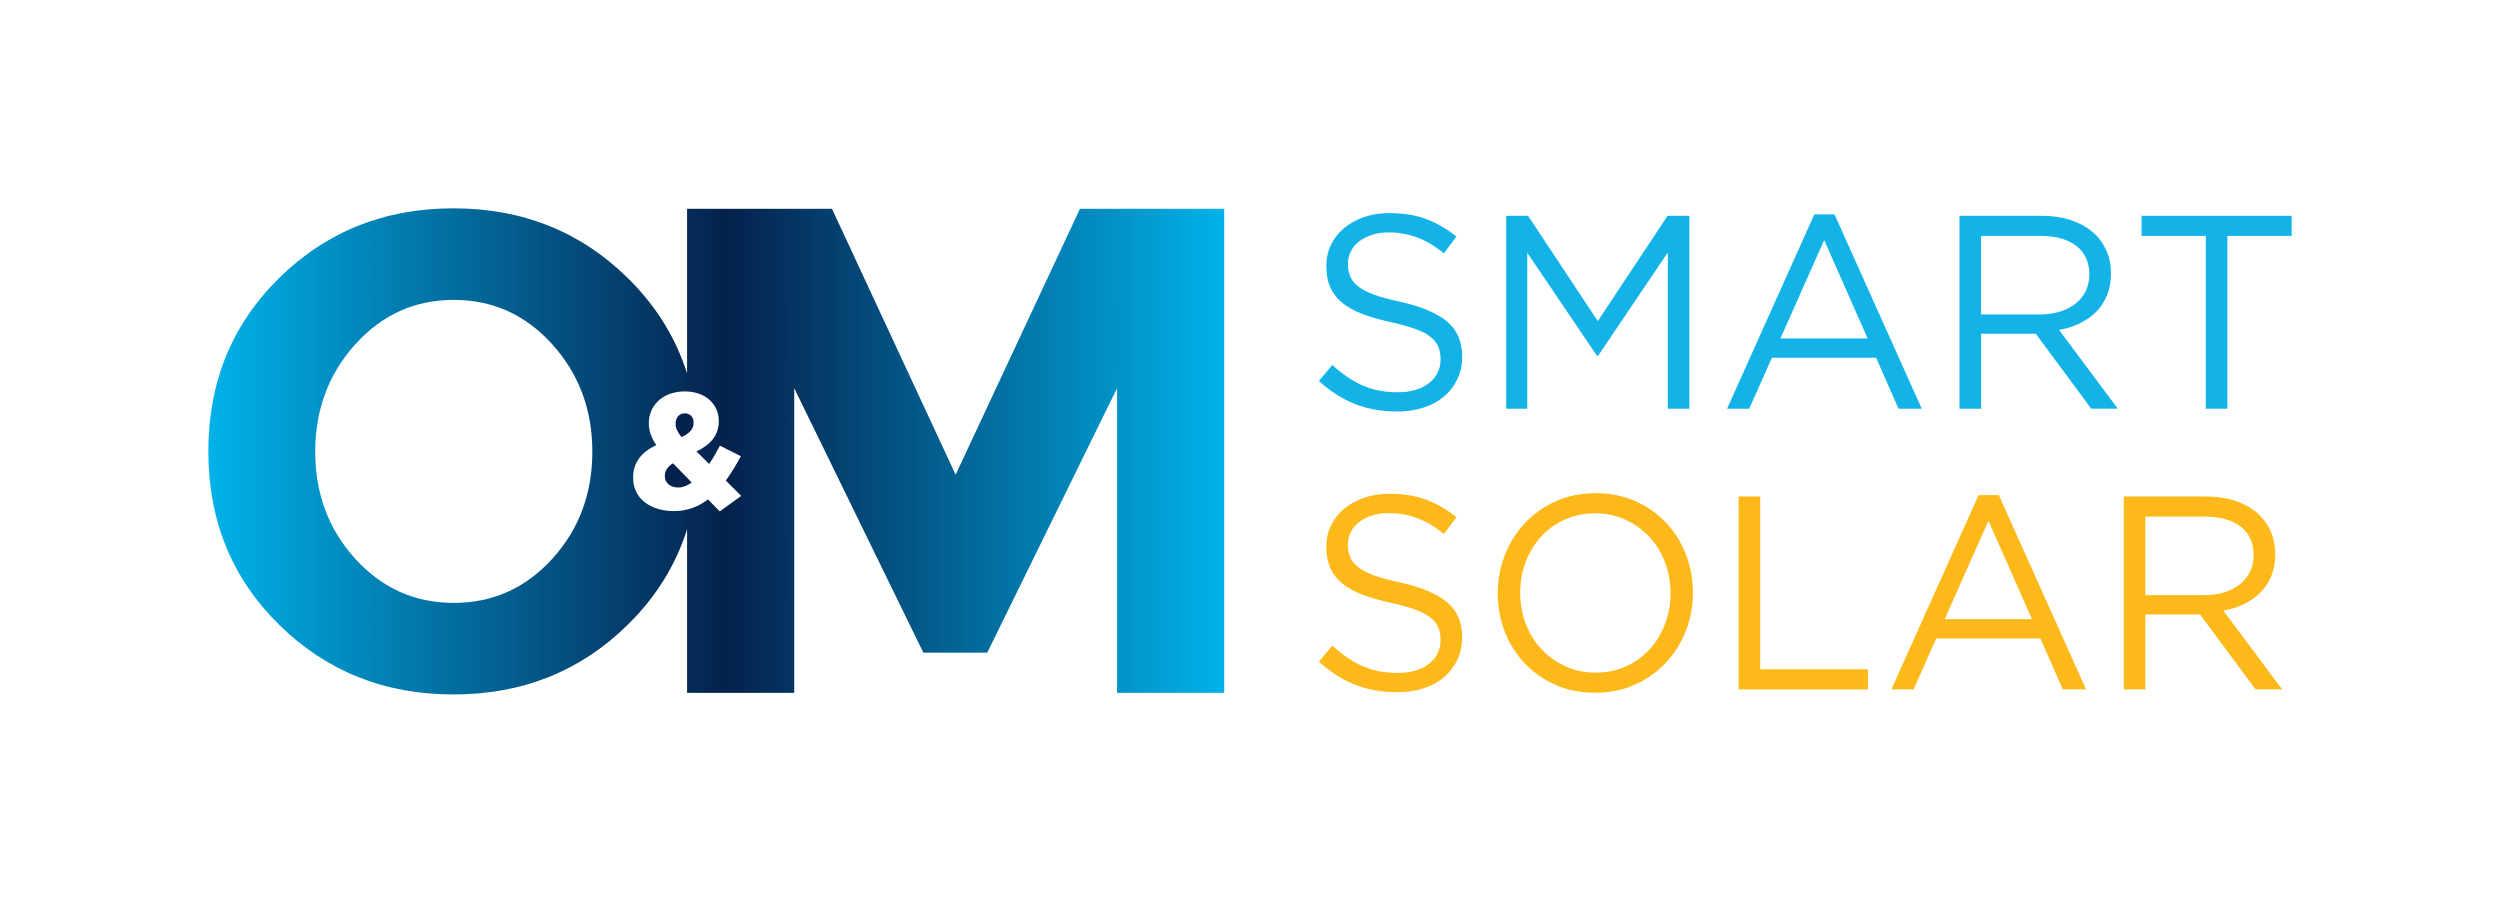 <svg width="2160" height="780" viewBox="0 0 2160 780" fill="none" xmlns="http://www.w3.org/2000/svg">
<path fill-rule="evenodd" clip-rule="evenodd" d="M574.402 411.091V411.379C574.402 417.227 579.205 421.205 585.98 421.205C589.926 421.205 593.897 419.504 597.7 416.939L581.463 400.282C576.518 403.254 574.402 407.113 574.402 411.091Z" fill="#05214D"/>
<path fill-rule="evenodd" clip-rule="evenodd" d="M933.069 180.431L825.661 410.156L718.847 180.431H593.633V322.676C583.838 291.687 566.745 264.197 542.377 240.205C501.582 200.084 451.397 180 391.773 180C332.15 180 281.94 200.084 241.169 240.205C200.374 280.326 180 330.274 180 390C180 449.726 200.374 499.65 241.169 539.795C281.94 579.915 332.15 600 391.773 600C451.397 600 501.582 579.915 542.377 539.795C566.745 515.803 583.838 488.313 593.633 457.324V598.61H686.206V335.379L797.775 563.905H852.977L965.139 335.379V598.61H1057.71V180.431H933.069ZM477.167 482.801C454.083 508.206 425.698 520.908 392.058 520.908C358.395 520.908 330.034 508.206 306.95 482.801C283.89 457.396 272.336 426.574 272.336 390.288C272.336 354.025 283.89 323.108 306.95 297.511C330.034 271.914 358.395 259.116 392.058 259.116C425.722 259.116 454.083 271.914 477.167 297.511C500.251 323.108 511.781 354.025 511.781 390.288C511.781 426.574 500.251 457.396 477.167 482.801ZM621.876 441.865L611.701 431.463C603.356 437.862 593.752 441.577 582.317 441.577C562.109 441.577 547.013 430.888 547.013 412.817V412.529C547.013 400.138 553.646 390.743 567.078 384.607C562.561 378.064 560.588 371.929 560.588 365.53V365.242C560.588 350.718 572.308 338.183 591.66 338.183C609.609 338.183 621.044 349.28 621.044 363.828V364.115C621.044 376.363 613.27 384.631 601.692 390.024L612.699 400.857C615.956 396.16 619.047 390.743 622.018 385.039L640.11 394.146C636.021 401.696 631.765 408.814 627.106 415.213L640.395 428.467L621.876 441.865Z" fill="url(#paint0_linear_3552_9975)"/>
<path fill-rule="evenodd" clip-rule="evenodd" d="M591.636 357.117C586.977 357.117 583.72 360.688 583.72 365.937V366.225C583.72 370.059 585.408 373.343 588.807 377.609C595.868 374.469 599.267 370.635 599.267 365.362V365.074C599.267 360.257 596.153 357.117 591.636 357.117Z" fill="#05214D"/>
<path d="M1166.5 238.672C1167.76 241.859 1170.04 244.759 1173.34 247.372C1176.65 249.984 1181.21 252.381 1187.04 254.538C1192.86 256.695 1200.35 258.708 1209.48 260.625C1227.9 264.772 1241.48 270.476 1250.23 277.81C1258.98 285.12 1263.33 295.21 1263.33 308.104C1263.33 315.27 1261.92 321.79 1259.12 327.662C1256.31 333.533 1252.46 338.543 1247.54 342.689C1242.62 346.811 1236.7 349.999 1229.78 352.228C1222.84 354.457 1215.3 355.559 1207.1 355.559C1193.89 355.559 1181.78 353.402 1170.85 349.112C1159.91 344.822 1149.48 338.159 1139.54 329.147L1151.12 315.342C1159.77 323.275 1168.52 329.195 1177.34 333.078C1186.16 336.961 1196.31 338.902 1207.82 338.902C1218.99 338.902 1227.93 336.29 1234.63 331.041C1241.31 325.792 1244.66 318.89 1244.66 310.285C1244.66 306.307 1244.02 302.784 1242.76 299.668C1241.5 296.576 1239.29 293.748 1236.13 291.207C1232.97 288.667 1228.59 286.366 1222.98 284.281C1217.37 282.22 1210.24 280.231 1201.56 278.313C1192.1 276.252 1183.85 273.855 1176.82 271.147C1169.78 268.439 1163.98 265.179 1159.41 261.368C1154.85 257.558 1151.45 253.1 1149.24 248.019C1147.03 242.938 1145.93 236.874 1145.93 229.9C1145.93 223.213 1147.27 217.101 1149.95 211.541C1152.61 205.98 1156.39 201.163 1161.29 197.113C1166.17 193.062 1171.92 189.874 1178.53 187.574C1185.14 185.273 1192.39 184.122 1200.26 184.122C1212.38 184.122 1222.96 185.8 1232.02 189.179C1241.08 192.535 1249.85 197.616 1258.36 204.375L1247.49 218.899C1239.77 212.547 1232.02 207.946 1224.22 205.094C1216.42 202.241 1208.27 200.803 1199.78 200.803C1194.43 200.803 1189.58 201.522 1185.26 202.961C1180.93 204.399 1177.22 206.292 1174.15 208.689C1171.09 211.085 1168.71 213.937 1167.07 217.269C1165.4 220.6 1164.6 224.195 1164.6 228.006C1164.6 231.913 1165.24 235.484 1166.5 238.672Z" fill="#13B3E8"/>
<path d="M1380.74 307.433H1379.79L1319.55 218.371V353.162H1301.36V186.471H1320.26L1380.51 277.426L1440.75 186.471H1459.65V353.162H1440.99V218.132L1380.74 307.433Z" fill="#13B3E8"/>
<path d="M1660.41 353.139H1640.33L1620.95 309.087H1530.94L1511.33 353.139H1492.19L1567.56 185.249H1585.03L1660.41 353.139ZM1576.09 207.418L1538.29 292.43H1613.65L1576.09 207.418Z" fill="#13B3E8"/>
<path d="M1806.86 353.138L1758.91 288.355H1711.67V353.138H1693.01V186.447H1764.11C1773.24 186.447 1781.47 187.645 1788.79 190.018C1796.11 192.391 1802.36 195.77 1807.57 200.132C1812.78 204.494 1816.79 209.743 1819.62 215.855C1822.45 221.966 1823.88 228.773 1823.88 236.227C1823.88 243.225 1822.78 249.457 1820.57 254.921C1818.36 260.41 1815.25 265.179 1811.25 269.206C1807.24 273.256 1802.48 276.635 1796.97 279.344C1791.45 282.052 1785.46 283.945 1779.02 285.048L1829.8 353.114H1806.86V353.138ZM1794.07 212.547C1786.65 206.723 1776.24 203.823 1762.8 203.823H1711.64V271.698H1762.57C1768.72 271.698 1774.41 270.907 1779.61 269.301C1784.82 267.72 1789.31 265.443 1793.12 262.495C1796.9 259.547 1799.87 255.928 1802.01 251.614C1804.15 247.324 1805.19 242.458 1805.19 237.042C1805.19 226.544 1801.48 218.371 1794.07 212.547Z" fill="#13B3E8"/>
<path d="M1924.49 353.138H1905.83V203.823H1850.32V186.447H1980V203.823H1924.49V353.138Z" fill="#13B3E8"/>
<path d="M1166.5 481.195C1167.76 484.382 1170.04 487.282 1173.34 489.895C1176.65 492.507 1181.21 494.904 1187.04 497.061C1192.86 499.218 1200.35 501.231 1209.48 503.149C1227.9 507.271 1241.48 512.999 1250.23 520.309C1258.98 527.619 1263.33 537.709 1263.33 550.604C1263.33 557.77 1261.92 564.289 1259.12 570.161C1256.31 576.033 1252.46 581.042 1247.54 585.188C1242.62 589.334 1236.7 592.498 1229.78 594.727C1222.84 596.956 1215.3 598.058 1207.1 598.058C1193.89 598.058 1181.78 595.902 1170.85 591.611C1159.91 587.321 1149.48 580.658 1139.54 571.647L1151.12 557.842C1159.77 565.775 1168.52 571.695 1177.34 575.577C1186.16 579.46 1196.31 581.401 1207.82 581.401C1218.99 581.401 1227.93 578.789 1234.63 573.54C1241.31 568.291 1244.66 561.365 1244.66 552.785C1244.66 548.806 1244.02 545.283 1242.76 542.167C1241.5 539.075 1239.29 536.247 1236.13 533.707C1232.97 531.166 1228.59 528.865 1222.98 526.78C1217.37 524.695 1210.24 522.73 1201.56 520.812C1192.1 518.751 1183.85 516.355 1176.82 513.646C1169.78 510.938 1163.98 507.678 1159.41 503.868C1154.85 500.057 1151.45 495.599 1149.24 490.518C1147.03 485.437 1145.93 479.397 1145.93 472.399C1145.93 465.712 1147.27 459.6 1149.95 454.04C1152.61 448.48 1156.39 443.662 1161.29 439.612C1166.17 435.561 1171.92 432.374 1178.53 430.073C1185.14 427.772 1192.39 426.622 1200.26 426.622C1212.38 426.622 1222.96 428.299 1232.02 431.679C1241.08 435.034 1249.85 440.115 1258.36 446.874L1247.49 461.398C1239.77 455.047 1232.02 450.445 1224.22 447.593C1216.42 444.741 1208.27 443.303 1199.78 443.303C1194.43 443.303 1189.58 444.022 1185.26 445.46C1180.93 446.898 1177.22 448.791 1174.15 451.188C1171.09 453.585 1168.71 456.437 1167.07 459.768C1165.4 463.1 1164.6 466.695 1164.6 470.505C1164.6 474.436 1165.24 478.007 1166.5 481.195Z" fill="#FDB81A"/>
<path d="M1456.56 545.067C1452.47 555.469 1446.71 564.624 1439.32 572.582C1431.93 580.515 1423.01 586.842 1412.62 591.516C1402.23 596.189 1390.73 598.538 1378.13 598.538C1365.53 598.538 1354.07 596.237 1343.75 591.635C1333.43 587.034 1324.59 580.802 1317.17 572.941C1309.78 565.08 1304.07 555.948 1300.06 545.547C1296.04 535.145 1294.04 524.168 1294.04 512.568C1294.04 500.992 1296.09 489.991 1300.18 479.589C1304.26 469.187 1310.02 460.032 1317.41 452.075C1324.8 444.142 1333.72 437.838 1344.11 433.141C1354.5 428.467 1366 426.118 1378.6 426.118C1391.2 426.118 1402.66 428.419 1412.98 433.021C1423.3 437.623 1432.14 443.854 1439.56 451.715C1446.95 459.577 1452.66 468.708 1456.68 479.11C1460.69 489.511 1462.69 500.512 1462.69 512.088C1462.69 523.665 1460.65 534.666 1456.56 545.067ZM1438.49 485.653C1435.26 477.24 1430.74 469.93 1424.91 463.747C1419.09 457.563 1412.2 452.626 1404.26 448.983C1396.29 445.34 1387.61 443.495 1378.15 443.495C1368.69 443.495 1360.01 445.292 1352.05 448.863C1344.11 452.434 1337.29 457.324 1331.63 463.507C1325.97 469.691 1321.5 476.953 1318.29 485.293C1315.06 493.634 1313.44 502.55 1313.44 512.088C1313.44 521.627 1315.06 530.591 1318.29 539.004C1321.52 547.416 1326.04 554.726 1331.87 560.91C1337.69 567.093 1344.58 572.03 1352.52 575.673C1360.46 579.316 1369.17 581.162 1378.63 581.162C1388.07 581.162 1396.77 579.364 1404.73 575.793C1412.67 572.222 1419.49 567.333 1425.15 561.149C1430.81 554.966 1435.26 547.704 1438.49 539.363C1441.72 531.023 1443.34 522.107 1443.34 512.568C1443.34 503.029 1441.72 494.065 1438.49 485.653Z" fill="#FDB81A"/>
<path d="M1502.15 428.97H1520.82V578.286H1613.89V595.662H1502.15V428.97Z" fill="#FDB81A"/>
<path d="M1802.36 595.662H1782.28L1762.9 551.61H1672.89L1653.28 595.662H1634.14L1709.51 427.772H1726.98L1802.36 595.662ZM1718.04 449.918L1680.24 534.929H1755.6L1718.04 449.918Z" fill="#FDB81A"/>
<path d="M1948.81 595.662L1900.86 530.879H1853.62V595.662H1834.96V428.97H1906.06C1915.19 428.97 1923.42 430.169 1930.74 432.542C1938.06 434.914 1944.31 438.294 1949.52 442.656C1954.73 447.018 1958.75 452.266 1961.57 458.378C1964.4 464.49 1965.83 471.296 1965.83 478.75C1965.83 485.749 1964.74 491.98 1962.53 497.445C1960.31 502.933 1957.2 507.702 1953.21 511.729C1949.19 515.779 1944.43 519.159 1938.92 521.867C1933.4 524.575 1927.41 526.469 1920.97 527.571L1971.75 595.638H1948.81V595.662ZM1936.02 455.071C1928.6 449.271 1918.19 446.347 1904.76 446.347H1853.6V514.222H1904.52C1910.68 514.222 1916.36 513.431 1921.56 511.825C1926.77 510.243 1931.26 507.966 1935.07 505.018C1938.85 502.07 1941.82 498.451 1943.96 494.137C1946.1 489.847 1947.14 484.982 1947.14 479.565C1947.17 469.068 1943.43 460.895 1936.02 455.071Z" fill="#FDB81A"/>
<defs>
<linearGradient id="paint0_linear_3552_9975" x1="180.003" y1="390.02" x2="1057.69" y2="390.02" gradientUnits="userSpaceOnUse">
<stop stop-color="#00B2E9"/>
<stop offset="0.51" stop-color="#05214D"/>
<stop offset="1" stop-color="#00B2E9"/>
</linearGradient>
</defs>
</svg>
